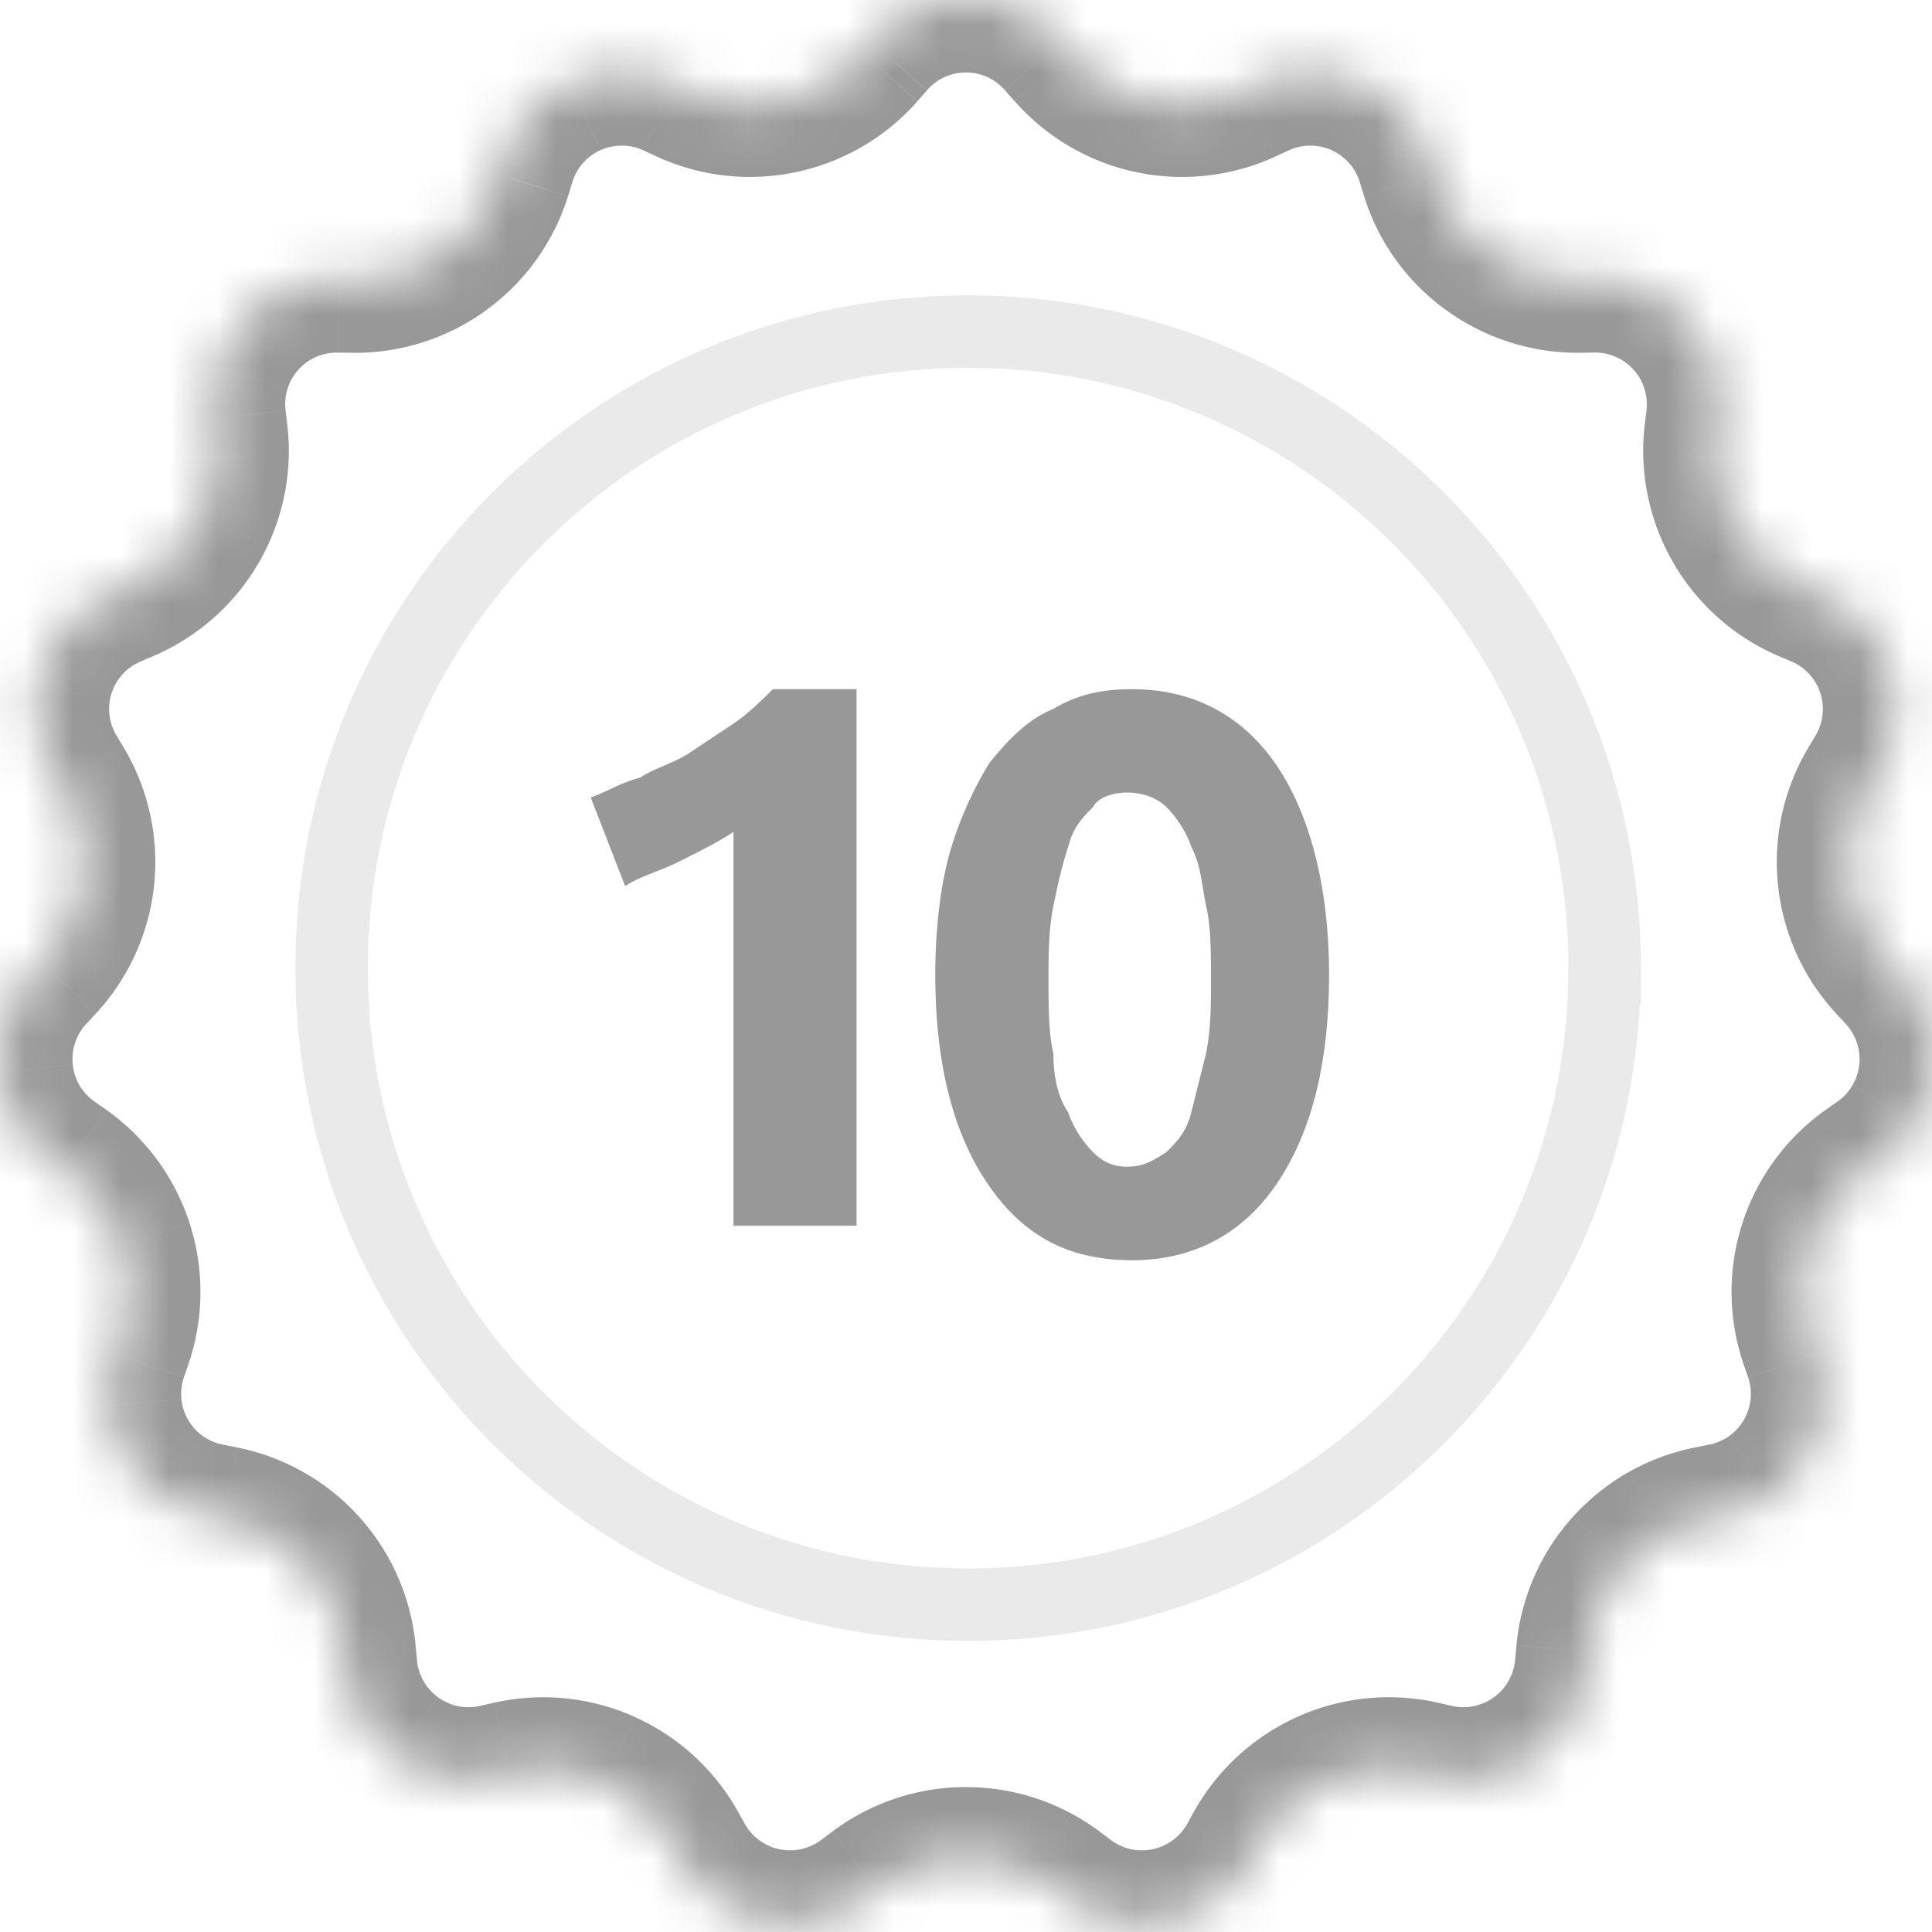 <svg width="40" height="40" viewBox="0 0 40 40" fill="none" xmlns="http://www.w3.org/2000/svg">
    <g clip-path="url(#a)">
        <mask id="b" fill="#fff">
            <path fill-rule="evenodd" clip-rule="evenodd" d="m39.316 20.18-.207-.221a3.12 3.12 0 0 1-.388-3.7l.155-.261a2.57 2.57 0 0 0-1.195-3.681l-.279-.119a3.119 3.119 0 0 1-1.86-3.221l.036-.302a2.573 2.573 0 0 0-2.59-2.876l-.303.005c-1.368.01-2.607-.88-3.01-2.187l-.09-.29a2.572 2.572 0 0 0-3.536-1.574l-.276.127a3.119 3.119 0 0 1-3.638-.773l-.199-.228a2.569 2.569 0 0 0-3.87 0l-.2.228a3.12 3.12 0 0 1-3.638.773l-.275-.127a2.57 2.57 0 0 0-3.537 1.573l-.088.29a3.12 3.12 0 0 1-2.966 2.188h-.044l-.304-.005a2.568 2.568 0 0 0-2.59 2.875l.035.302a3.119 3.119 0 0 1-1.86 3.221l-.278.12a2.567 2.567 0 0 0-1.196 3.68l.155.26a3.119 3.119 0 0 1-.389 3.701l-.206.223a2.571 2.571 0 0 0 .405 3.85l.248.173a3.122 3.122 0 0 1 1.15 3.539l-.099.286a2.568 2.568 0 0 0 1.935 3.352l.297.06a3.119 3.119 0 0 1 2.49 2.765l.028.301a2.571 2.571 0 0 0 3.13 2.275l.296-.067a3.12 3.12 0 0 1 3.398 1.512l.149.266a2.573 2.573 0 0 0 3.785.804l.243-.182a3.119 3.119 0 0 1 3.72 0l.242.182a2.575 2.575 0 0 0 3.787-.804l.147-.266a3.118 3.118 0 0 1 3.4-1.512l.295.067a2.574 2.574 0 0 0 3.13-2.275l.028-.301a3.118 3.118 0 0 1 2.49-2.765l.297-.06a2.57 2.57 0 0 0 1.935-3.352l-.098-.286a3.118 3.118 0 0 1 1.15-3.539l.248-.174a2.572 2.572 0 0 0 .404-3.85"/>
        </mask>
        <path d="m39.11 19.959-1.105 1.014.007.008 1.097-1.023zm-.389-3.7-1.29-.766-.001.002 1.291.764zm.155-.261-1.287-.77-.003.004 1.29.766zm-1.195-3.681.589-1.38h-.003l-.587 1.38zm-.279-.119-.595 1.377.009.004.586-1.38zm-1.86-3.221-1.49-.181v.009l1.49.172zm.036-.302 1.489.181v-.004l-1.489-.177zM32.988 5.8l-.02-1.5h-.005l.025 1.5zm-.303.005.01 1.5h.015l-.026-1.5zm-3.01-2.187-1.433.442 1.433-.442zm-.09-.29 1.433-.443-1.433.442zM26.05 1.752l-.63-1.361.63 1.36zm-.276.127.625 1.364.006-.003-.63-1.36zm-3.638-.773-1.13.987.005.004 1.125-.991zm-.199-.228-1.13.987h.001l1.13-.987zm-3.87 0 1.127.99.003-.003-1.13-.987zm-.2.228 1.126.992.001-.002-1.126-.99zm-3.638.773-.63 1.361.006.003.624-1.364zm-.275-.127-.63 1.36v.001l.63-1.361zm-3.537 1.573-1.433-.442-.001.005 1.434.437zm-.088.29 1.431.45.003-.011-1.434-.438zM7.362 5.805l-.035 1.5h.04l-.005-1.5zm-.044 0 .035-1.5h-.015l-.02 1.5zm-.304-.005-.023 1.5h.003l.02-1.5zm-2.59 2.875 1.49-.176-.001-.003-1.49.18zm.035.302 1.49-.173V8.8l-1.49.176zM2.6 12.197l.591 1.38.005-.003-.596-1.377zm-.278.12.588 1.38.003-.002-.59-1.378zm-1.196 3.68-1.288.771.001.002 1.287-.772zm.155.26 1.291-.763-.004-.008-1.287.772zm-.389 3.701 1.1 1.02.004-.004L.89 19.96zm-.206.223 1.1 1.02-1.1-1.02zm.405 3.85-.864 1.225.864-1.226zm.248.173.869-1.222-.006-.004-.863 1.226zm1.15 3.539 1.419.485.002-.007-1.422-.478zm-.099.286 1.42.486-1.42-.486zm1.935 3.352.292-1.47-.003-.001-.29 1.471zm.297.06.296-1.471h-.003l-.293 1.47zm1.703.97-1.115 1.004 1.115-1.004zm.787 1.795 1.494-.137v-.004l-1.494.14zm.028.301 1.494-.135v-.001l-1.494.136zm3.13 2.275.333 1.463-.332-1.463zm.296-.067-.327-1.464-.006.001.333 1.463zm3.398 1.512 1.31-.732-.003-.005-1.307.737zm.149.266-1.31.733h.001l1.309-.733zm3.785.804.898 1.202.004-.003-.902-1.199zm.243-.182-.895-1.204-.007.005.902 1.199zM20 38.5V40v-1.5zm1.86.615.901-1.199-.007-.005-.894 1.204zm.242.182-.901 1.2.003.002.898-1.202zm3.787-.804 1.309.733.002-.004-1.311-.729zm.147-.266-1.306-.736-.005.008 1.311.728zm3.4-1.512.332-1.463h-.005l-.328 1.463zm.295.067-.333 1.463h.002l.33-1.463zm2.08-.428.883 1.214-.882-1.214zm1.05-1.847 1.495.137-1.494-.137zm.028-.301-1.493-.14v.003l1.493.137zm.787-1.795-1.114-1.003 1.114 1.003zm1.702-.97-.292-1.472-.004.001.296 1.47zm.298-.06-.29-1.471h-.002l.292 1.471zm1.935-3.352-1.42.485 1.42-.485zm-.098-.286-1.421.479.002.006 1.42-.485zm1.15-3.539-.863-1.226-.005.003.868 1.223zm.248-.174.863 1.227.002-.001-.865-1.226zm1.503-4.872-.207-.222-2.195 2.045.207.222 2.195-2.044zm-.2-.214a1.62 1.62 0 0 1-.418-.928l-2.984.313a4.62 4.62 0 0 0 1.193 2.644l2.209-2.03zm-.418-.928c-.037-.346.04-.694.216-.994l-2.582-1.526a4.62 4.62 0 0 0-.618 2.833l2.984-.313zm.215-.991.155-.261-2.58-1.532-.155.261 2.58 1.532zm.152-.257a4.07 4.07 0 0 0 .552-1.632l-2.982-.337a1.068 1.068 0 0 1-.144.43l2.574 1.539zm.552-1.632a4.068 4.068 0 0 0-.174-1.714l-2.853.927c.047.145.063.299.045.45l2.982.337zm-.174-1.714a4.067 4.067 0 0 0-.866-1.488l-2.215 2.024c.103.112.18.246.228.391l2.853-.927zm-.866-1.488a4.07 4.07 0 0 0-1.405-.997l-1.179 2.759c.14.06.266.15.37.262l2.214-2.024zm-1.408-.998-.278-.118-1.173 2.761.278.118 1.173-2.76zm-.27-.114a1.62 1.62 0 0 1-.76-.677l-2.597 1.5a4.62 4.62 0 0 0 2.167 1.93l1.19-2.753zm-.76-.677a1.62 1.62 0 0 1-.206-.996l-2.98-.344a4.62 4.62 0 0 0 .59 2.84l2.597-1.5zm-.207-.987.037-.302-2.978-.362-.037.302 2.978.362zm.037-.306a4.071 4.071 0 0 0-.162-1.713l-2.86.908c.047.145.061.3.044.45l2.978.355zm-.162-1.713a4.072 4.072 0 0 0-.855-1.493l-2.23 2.008c.103.113.18.247.226.393l2.86-.908zm-.855-1.493a4.072 4.072 0 0 0-1.396-1.006l-1.201 2.748c.14.062.265.152.367.266l2.23-2.008zM34.654 4.64a4.072 4.072 0 0 0-1.686-.34l.04 2.999c.154-.002.305.028.445.09l1.201-2.75zm-1.691-.34-.304.004.05 3 .304-.005-.05-3zm-.289.004a1.635 1.635 0 0 1-1.566-1.13l-2.866.886c.602 1.951 2.437 3.258 4.453 3.244l-.02-3zm-1.566-1.13-.09-.29-2.866.885.09.29 2.866-.885zm-.09-.29a4.072 4.072 0 0 0-.845-1.5L27.93 3.374c.101.114.177.249.222.395l2.866-.887zm-.845-1.5a4.07 4.07 0 0 0-1.39-1.017l-1.219 2.74c.14.063.264.154.366.268l2.243-1.992zM28.783.366A4.071 4.071 0 0 0 27.1.015l.022 3c.152-.001.304.03.443.093l1.22-2.741zM27.1.015a4.071 4.071 0 0 0-1.68.377l1.26 2.722c.138-.064.289-.098.442-.099l-.022-3zm-1.68.377-.276.127 1.26 2.722.276-.127-1.26-2.722zm-.27.124c-.316.145-.67.184-1.01.112l-.625 2.935c.97.206 1.982.094 2.884-.319L25.148.516zm-1.01.112a1.619 1.619 0 0 1-.879-.513l-2.25 1.983a4.618 4.618 0 0 0 2.504 1.465l.624-2.935zM23.263.12l-.199-.227-2.258 1.975.199.227L23.264.12zm-.198-.226a4.069 4.069 0 0 0-1.381-1.028l-1.242 2.73c.14.064.263.156.363.27l2.26-1.972zm-1.381-1.028A4.068 4.068 0 0 0 20-1.5v3c.153 0 .303.033.442.096l1.242-2.731zM20-1.5c-.58 0-1.154.124-1.683.365l1.241 2.73c.14-.062.29-.095.442-.095v-3zm-1.683.365c-.529.24-1 .59-1.382 1.028l2.26 1.973c.1-.115.224-.207.363-.27l-1.241-2.731zM16.94-.111l-.2.227 2.253 1.981.2-.227L16.94-.11zm-.199.226c-.23.26-.537.44-.878.513l.624 2.934A4.62 4.62 0 0 0 18.992 2.1L16.742.115zm-.878.513a1.62 1.62 0 0 1-1.01-.112l-1.25 2.728a4.62 4.62 0 0 0 2.884.318L15.863.628zM14.858.519l-.275-.127-1.26 2.722.275.127L14.858.52zm-.274-.127a4.07 4.07 0 0 0-1.68-.377l-.024 3c.153 0 .304.035.442.099L14.584.392zm-1.68-.377a4.07 4.07 0 0 0-1.686.351l1.22 2.741c.139-.062.29-.093.442-.092l.023-3zm-1.686.351a4.07 4.07 0 0 0-1.39 1.017l2.244 1.992c.101-.115.226-.206.365-.268l-1.22-2.74zm-1.39 1.017a4.07 4.07 0 0 0-.845 1.5l2.867.886c.045-.146.12-.28.222-.394L9.828 1.383zM8.982 2.89l-.089.29 2.87.876.088-.29-2.87-.876zm-.086.28a1.62 1.62 0 0 1-.584.819l1.78 2.414a4.62 4.62 0 0 0 1.667-2.337L8.896 3.17zm-.584.819a1.62 1.62 0 0 1-.955.316l.01 3a4.62 4.62 0 0 0 2.726-.902L8.312 3.988zm-.915.317-.044-.002-.07 3h.044l.07-2.998zm-.059-.002L7.035 4.3l-.04 3 .303.004.04-3zm-.3-.004a4.069 4.069 0 0 0-1.689.338l1.198 2.75c.14-.06.291-.09.444-.088l.047-3zm-1.689.338a4.068 4.068 0 0 0-1.398 1.007L6.18 7.652c.102-.113.227-.204.367-.264l-1.198-2.75zM3.951 5.644c-.389.431-.68.94-.856 1.494l2.86.906c.046-.145.123-.279.225-.392L3.95 5.644zm-.856 1.494a4.068 4.068 0 0 0-.16 1.715l2.978-.358a1.068 1.068 0 0 1 .042-.45l-2.86-.907zM2.934 8.85l.036.302L5.949 8.8l-.036-.302-2.979.352zm.035.299c.04.345-.032.694-.206.995l2.598 1.5c.496-.859.703-1.855.588-2.84l-2.98.345zm-.206.995c-.174.301-.44.539-.76.677l1.192 2.753a4.619 4.619 0 0 0 2.166-1.93l-2.598-1.5zm-.755.675-.278.119 1.182 2.757.278-.119-1.182-2.757zm-.275.118a4.068 4.068 0 0 0-1.406.996l2.213 2.025c.103-.113.23-.202.37-.261l-1.177-2.76zm-1.406.996a4.069 4.069 0 0 0-.868 1.489l2.853.927c.048-.145.125-.278.228-.391L.327 11.933zm-.868 1.489a4.068 4.068 0 0 0-.173 1.714l2.98-.337a1.068 1.068 0 0 1 .046-.45l-2.853-.927zm-.173 1.714c.065.577.253 1.134.551 1.632l2.575-1.54a1.068 1.068 0 0 1-.145-.429l-2.981.337zm.552 1.634.156.26 2.573-1.544-.156-.26-2.573 1.544zm.152.252c.177.3.253.648.216.994l2.984.314a4.619 4.619 0 0 0-.619-2.836L-.01 17.022zm.216.994a1.619 1.619 0 0 1-.418.927l2.207 2.031A4.619 4.619 0 0 0 3.19 18.33l-2.984-.313zm-.415.923-.206.222 2.2 2.04.206-.223-2.2-2.039zm-.206.222c-.394.426-.693.931-.877 1.482l2.847.947a1.07 1.07 0 0 1 .23-.39l-2.2-2.039zm-.877 1.482a4.071 4.071 0 0 0-.186 1.711l2.984-.314c-.016-.151 0-.305.049-.45l-2.847-.947zm-.186 1.711c.061.577.244 1.135.538 1.635l2.587-1.518a1.071 1.071 0 0 1-.141-.43l-2.984.313zm.538 1.635c.294.5.691.933 1.166 1.267l1.728-2.452a1.072 1.072 0 0 1-.307-.333L-.94 23.989zm1.167 1.268.247.174 1.727-2.453-.248-.175-1.726 2.454zm.241.17c.284.201.495.49.603.82l2.853-.927a4.621 4.621 0 0 0-1.717-2.338L.468 25.427zm.603.82c.107.331.105.688-.006 1.018l2.844.956c.316-.94.321-1.957.015-2.9l-2.853.926zm-.003 1.011-.098.286 2.839.97.098-.286-2.84-.97zm-.098.286a4.068 4.068 0 0 0-.2 1.71l2.986-.29a1.069 1.069 0 0 1 .052-.449L.97 27.544zm-.2 1.71c.056.578.235 1.138.525 1.64l2.599-1.499a1.068 1.068 0 0 1-.138-.43l-2.986.29zm.525 1.64c.29.504.685.939 1.158 1.277l1.745-2.44a1.068 1.068 0 0 1-.304-.336l-2.599 1.5zm1.158 1.277c.472.337 1.012.57 1.581.682l.58-2.943c-.15-.03-.292-.09-.416-.18l-1.745 2.44zm1.579.682.297.059.585-2.943-.298-.059-.584 2.943zm.293.058c.342.069.651.245.884.504l2.23-2.008a4.619 4.619 0 0 0-2.522-1.437l-.591 2.941zm.884.504c.233.258.376.585.409.931l2.987-.281a4.618 4.618 0 0 0-1.167-2.658L5.21 33.415zm.408.927.028.302 2.988-.273-.028-.302-2.988.273zm.028.301c.052.578.228 1.138.514 1.642l2.609-1.481a1.07 1.07 0 0 1-.135-.432l-2.988.271zm.514 1.642c.287.505.678.942 1.147 1.284L9.07 35.14a1.072 1.072 0 0 1-.302-.337l-2.609 1.481zm1.147 1.284a4.07 4.07 0 0 0 1.575.694l.603-2.939c-.15-.03-.29-.093-.414-.182l-1.764 2.426zm1.575.694c.569.117 1.155.11 1.721-.018l-.665-2.926a1.07 1.07 0 0 1-.453.005l-.603 2.939zm1.721-.018.296-.068-.666-2.925-.295.067.665 2.926zm.29-.066a1.62 1.62 0 0 1 1.012.1l1.22-2.74a4.62 4.62 0 0 0-2.886-.288l.654 2.928zm1.012.1c.318.142.582.382.753.685l2.613-1.474a4.62 4.62 0 0 0-2.146-1.95l-1.22 2.74zm.75.68.149.267 2.618-1.465-.149-.266-2.618 1.465zm.15.267c.283.506.67.946 1.138 1.29L15.72 38.1a1.074 1.074 0 0 1-.3-.34l-2.618 1.466zm1.138 1.29a4.074 4.074 0 0 0 1.569.704l.623-2.934a1.075 1.075 0 0 1-.413-.186l-1.78 2.416zm1.569.704c.567.12 1.153.119 1.72-.006l-.644-2.93c-.149.033-.303.033-.453.002l-.623 2.934zm1.72-.006a4.074 4.074 0 0 0 1.564-.715l-1.796-2.403a1.074 1.074 0 0 1-.412.188l.644 2.93zm1.568-.718.242-.182-1.803-2.398-.242.183 1.803 2.397zm.235-.177c.28-.207.618-.32.966-.32v-3c-.992 0-1.958.32-2.755.912l1.79 2.408zm.966-.32c.348 0 .686.113.965.32l1.79-2.408A4.619 4.619 0 0 0 20 37v3zm.958.315.243.182 1.803-2.397-.243-.183-1.803 2.398zm.246.185c.465.347.998.591 1.565.716l.644-2.93a1.074 1.074 0 0 1-.413-.189l-1.796 2.403zm1.565.716a4.073 4.073 0 0 0 1.72.006l-.623-2.935c-.15.032-.304.032-.453-.001l-.644 2.93zm1.72.006a4.073 4.073 0 0 0 1.57-.705l-1.78-2.416c-.122.091-.263.154-.413.186l.623 2.935zm1.57-.705a4.074 4.074 0 0 0 1.139-1.29l-2.618-1.465c-.075.133-.177.249-.3.34l1.779 2.415zm1.14-1.294.149-.266-2.623-1.457-.148.266 2.623 1.457zm.144-.258a1.62 1.62 0 0 1 .753-.685l-1.22-2.74a4.62 4.62 0 0 0-2.146 1.952l2.613 1.473zm.753-.685a1.618 1.618 0 0 1 1.011-.1l.656-2.928a4.62 4.62 0 0 0-2.887.287l1.22 2.741zm1.006-.102.296.068.666-2.925-.296-.068-.666 2.925zm.298.068a4.075 4.075 0 0 0 1.72.017l-.605-2.938c-.15.03-.304.029-.453-.005l-.662 2.926zm1.72.017a4.073 4.073 0 0 0 1.573-.694L30.93 35.14c-.123.09-.265.152-.415.183l.605 2.938zm1.573-.694c.47-.341.86-.778 1.147-1.282l-2.608-1.483a1.073 1.073 0 0 1-.302.338l1.764 2.427zm1.147-1.282a4.074 4.074 0 0 0 .516-1.642l-2.988-.274c-.014.152-.06.3-.136.433l2.608 1.483zm.516-1.642.027-.302-2.987-.273-.028.302 2.988.273zm.027-.298c.032-.346.176-.673.408-.931l-2.23-2.007a4.618 4.618 0 0 0-1.165 2.657l2.987.281zm.408-.931c.233-.259.543-.435.884-.504l-.593-2.94c-.973.195-1.857.7-2.52 1.437l2.23 2.007zm.88-.503.297-.06-.584-2.942-.298.06.584 2.942zm.294-.059a4.07 4.07 0 0 0 1.582-.682l-1.745-2.44c-.124.088-.266.15-.416.179l.58 2.943zm1.582-.682a4.07 4.07 0 0 0 1.157-1.276l-2.598-1.5c-.076.132-.18.247-.304.335l1.745 2.44zm1.157-1.276c.29-.503.47-1.062.526-1.64l-2.986-.29a1.07 1.07 0 0 1-.138.43l2.598 1.5zm.526-1.64a4.068 4.068 0 0 0-.2-1.71l-2.838.97c.05.144.067.297.052.45l2.986.29zm-.2-1.71-.097-.287-2.84.97.099.286 2.839-.97zm-.095-.281a1.619 1.619 0 0 1-.006-1.017l-2.853-.927a4.619 4.619 0 0 0 .016 2.902l2.843-.958zm-.006-1.017a1.62 1.62 0 0 1 .602-.82l-1.736-2.446a4.62 4.62 0 0 0-1.719 2.339l2.853.927zm.597-.816.248-.174-1.727-2.454-.247.175 1.726 2.453zm.25-.175a4.072 4.072 0 0 0 1.164-1.267l-2.587-1.518a1.073 1.073 0 0 1-.307.334l1.73 2.45zm1.164-1.267a4.07 4.07 0 0 0 .538-1.635l-2.984-.314a1.073 1.073 0 0 1-.141.43l2.587 1.519zm.538-1.635a4.072 4.072 0 0 0-.186-1.711l-2.847.947c.048.145.065.298.05.45l2.983.314zm-.186-1.711a4.073 4.073 0 0 0-.876-1.481L38.215 21.2c.103.112.182.245.23.39l2.847-.947z" fill="#989898" mask="url(#b)"/>
        <path opacity=".2" d="M33.222 20.043c0 7.279-5.9 13.18-13.179 13.18-7.277 0-13.178-5.901-13.178-13.18 0-7.278 5.9-13.178 13.178-13.178 7.279 0 13.18 5.9 13.18 13.178z" stroke="#989898" stroke-width="1.5"/>
        <path fill-rule="evenodd" clip-rule="evenodd" d="M17.632 25.378h-2.446v-8.154c-.306.204-.714.407-1.121.612-.408.204-.816.304-1.122.51l-.713-1.835c.306-.102.611-.306 1.02-.409.305-.203.713-.305 1.018-.51l.918-.61c.305-.204.611-.51.815-.713h1.733v11.109h-.102zm7.338-3.567-.306 1.223c-.102.407-.306.611-.51.815-.305.204-.51.306-.815.306-.306 0-.51-.102-.713-.306a2.221 2.221 0 0 1-.51-.816c-.204-.306-.306-.713-.306-1.223-.102-.407-.102-1.019-.102-1.528 0-.51 0-1.02.102-1.529.102-.51.204-.917.306-1.223.102-.409.306-.612.51-.815.101-.204.407-.306.713-.306s.612.102.815.306c.204.203.408.51.51.815.204.408.204.713.306 1.223.102.407.102 1.02.102 1.529 0 .51 0 1.019-.102 1.529zm1.427-6.014c-.714-1.019-1.733-1.528-2.956-1.528-.611 0-1.121.101-1.63.407-.51.204-.918.612-1.326 1.121a7.658 7.658 0 0 0-.815 1.834c-.204.714-.306 1.631-.306 2.548 0 1.937.408 3.364 1.121 4.383.714 1.02 1.631 1.53 2.956 1.53 1.223 0 2.242-.51 2.956-1.53.713-1.019 1.12-2.446 1.12-4.383 0-1.834-.407-3.362-1.12-4.382z" fill="#989898"/>
    </g>
    <defs>
        <clipPath id="a">
            <path fill="#fff" d="M0 0h40v40H0z"/>
        </clipPath>
    </defs>
</svg>
